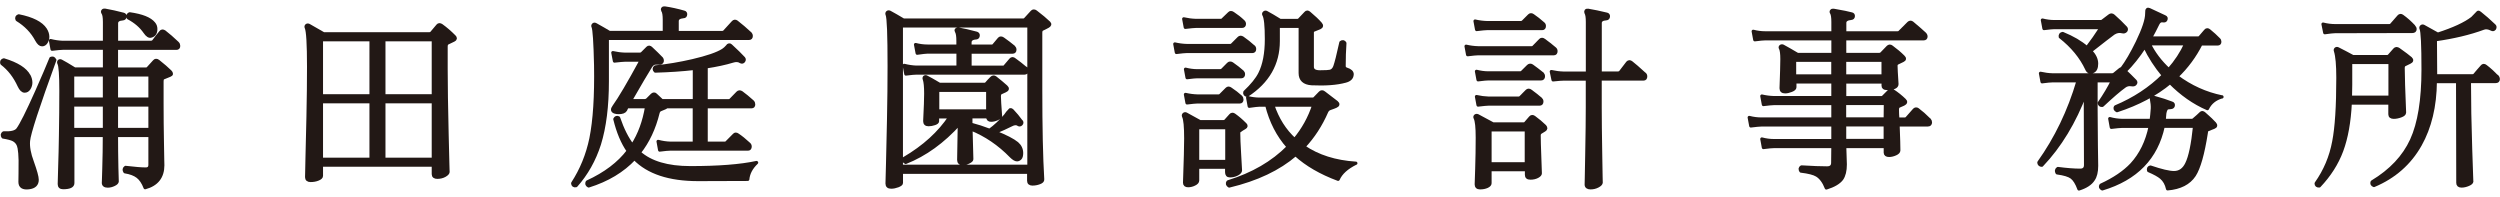 <?xml version="1.0" encoding="UTF-8"?><svg id="_イヤー_1" xmlns="http://www.w3.org/2000/svg" viewBox="0 0 432 34"><defs><style>.cls-1{fill:#221815;}.cls-2{fill:none;stroke:#221815;stroke-linecap:round;stroke-linejoin:round;stroke-width:.56px;}</style></defs><path class="cls-1" d="M5.01,13.09c.2,.39,.31,.78,.31,1.19,0,.34-.1,.67-.29,.99-.2,.32-.45,.47-.77,.47-.34,0-.66-.3-.95-.92-.73-1.6-1.72-2.89-2.99-3.86-.09-.34,.03-.54,.34-.61,2.31,.7,3.75,1.62,4.34,2.75m4.46-2.72c-2.94,8.08-4.46,12.73-4.55,13.98-.09,1.02,.13,2.24,.67,3.67,.55,1.54,.83,2.55,.83,3.05,0,.79-.47,1.24-1.41,1.36-1.03,.13-1.55-.19-1.55-.99l.02-1.49c0-.9,.01-1.66,.01-2.27-.02-.9-.08-1.59-.17-2.07-.11-.68-.44-1.16-.99-1.46-.34-.18-.94-.34-1.8-.48-.2-.28-.17-.52,.1-.71,1.27,.07,2.08-.13,2.44-.6,.59-.79,1.69-2.98,3.29-6.57,1.13-2.55,1.94-4.45,2.44-5.69,.32-.13,.53-.04,.64,.27m-1.63-5.29c.27,.43,.41,.86,.41,1.29,0,.32-.09,.62-.27,.92-.18,.29-.42,.44-.71,.44-.32,0-.62-.27-.92-.81-.77-1.45-1.9-2.62-3.39-3.53-.14-.32-.05-.53,.27-.65,2.38,.48,3.91,1.26,4.61,2.34m22.83,2.38c.14,.13,.2,.29,.2,.47,0,.27-.12,.41-.37,.41h-10.38v3.6h5.09c.15,0,.28-.04,.37-.14,.27-.31,.64-.71,1.08-1.19,.18-.22,.41-.24,.68-.03,.86,.68,1.55,1.28,2.07,1.79,.29,.3,.28,.51-.05,.63-.33,.12-.73,.29-1.2,.49-.11,.09-.17,.3-.17,.64v3.76c0,2.17,.02,4.52,.07,7.06,.04,2.55,.07,3.74,.07,3.58,0,2.05-1.02,3.35-3.05,3.9-.34-.89-.77-1.52-1.29-1.92-.52-.4-1.25-.68-2.2-.83-.2-.31-.17-.56,.11-.75,1.59,.19,2.75,.28,3.48,.28,.5,0,.74-.24,.74-.74v-5.07h-5.8c0,1.87,.02,3.73,.06,5.56,.05,1.74,.07,2.53,.07,2.38,0,.18-.18,.37-.54,.54-.37,.18-.73,.27-1.09,.27-.5,0-.75-.19-.75-.57,0,.22,.03-.58,.08-2.41,.06-1.92,.09-3.85,.09-5.77h-5.46v8.24c0,.52-.56,.78-1.68,.78-.44,0-.65-.21-.65-.61l.07-2.58c.07-1.99,.11-3.91,.14-5.77,.05-2.71,.07-5.32,.07-7.8,0-2.72-.11-4.29-.34-4.71-.07-.16-.06-.28,.03-.38,.09-.09,.22-.09,.38,0,.48,.25,1.25,.7,2.31,1.36h5.15v-3.6h-7.22c-.31,0-.93,.06-1.84,.17l-.27-1.49c.7,.18,1.39,.28,2.08,.31h7.25V3.8c0-.81-.09-1.33-.26-1.56-.1-.16-.1-.28-.01-.38,.07-.09,.18-.12,.34-.1,1.02,.18,2.09,.42,3.2,.71,.2,.05,.29,.18,.27,.41-.02,.22-.15,.35-.38,.37-.73,.05-1.09,.31-1.09,.78v3.29h5.9c.23,0,.4-.07,.51-.2,.49-.66,.9-1.17,1.22-1.56,.16-.23,.38-.25,.65-.07,.65,.5,1.41,1.15,2.27,1.97m-12.62,5.49h-5.5v4.17h5.5v-4.17Zm0,5.19h-5.5v4.24h5.5v-4.24Zm7.87-5.19h-5.8v4.17h5.8v-4.17Zm0,5.19h-5.8v4.24h5.8v-4.24Zm.66-14.08c.23,.27,.34,.59,.34,.95,0,.68-.27,1.08-.81,1.22-.32,.11-.67-.11-1.06-.68-.68-.99-1.64-1.82-2.89-2.48-.14-.32-.06-.54,.24-.68,2.13,.3,3.52,.85,4.18,1.67"/><path class="cls-2" d="M5.01,13.09c.2,.39,.31,.78,.31,1.19,0,.34-.1,.67-.29,.99-.2,.32-.45,.47-.77,.47-.34,0-.66-.3-.95-.92-.73-1.6-1.72-2.89-2.99-3.86-.09-.34,.03-.54,.34-.61,2.31,.7,3.75,1.62,4.34,2.75Zm4.46-2.72c-2.94,8.08-4.46,12.73-4.55,13.98-.09,1.02,.13,2.24,.67,3.67,.55,1.54,.83,2.55,.83,3.05,0,.79-.47,1.24-1.41,1.36-1.03,.13-1.55-.19-1.55-.99l.02-1.49c0-.9,.01-1.66,.01-2.27-.02-.9-.08-1.59-.17-2.07-.11-.68-.44-1.16-.99-1.46-.34-.18-.94-.34-1.8-.48-.2-.28-.17-.52,.1-.71,1.27,.07,2.08-.13,2.44-.6,.59-.79,1.69-2.98,3.29-6.57,1.13-2.55,1.94-4.45,2.44-5.69,.32-.13,.53-.04,.64,.27Zm-1.63-5.29c.27,.43,.41,.86,.41,1.29,0,.32-.09,.62-.27,.92-.18,.29-.42,.44-.71,.44-.32,0-.62-.27-.92-.81-.77-1.45-1.9-2.62-3.39-3.53-.14-.32-.05-.53,.27-.65,2.38,.48,3.91,1.26,4.61,2.34Zm22.83,2.38c.14,.13,.2,.29,.2,.47,0,.27-.12,.41-.37,.41h-10.38v3.6h5.09c.15,0,.28-.04,.37-.14,.27-.31,.64-.71,1.08-1.19,.18-.22,.41-.24,.68-.03,.86,.68,1.55,1.28,2.07,1.79,.29,.3,.28,.51-.05,.63-.33,.12-.73,.29-1.2,.49-.11,.09-.17,.3-.17,.64v3.76c0,2.17,.02,4.52,.07,7.06,.04,2.55,.07,3.74,.07,3.58,0,2.05-1.02,3.35-3.05,3.9-.34-.89-.77-1.52-1.29-1.92-.52-.4-1.25-.68-2.2-.83-.2-.31-.17-.56,.11-.75,1.59,.19,2.75,.28,3.48,.28,.5,0,.74-.24,.74-.74v-5.07h-5.8c0,1.87,.02,3.73,.06,5.56,.05,1.74,.07,2.53,.07,2.38,0,.18-.18,.37-.54,.54-.37,.18-.73,.27-1.09,.27-.5,0-.75-.19-.75-.57,0,.22,.03-.58,.08-2.41,.06-1.92,.09-3.85,.09-5.77h-5.46v8.24c0,.52-.56,.78-1.68,.78-.44,0-.65-.21-.65-.61l.07-2.58c.07-1.99,.11-3.91,.14-5.77,.05-2.71,.07-5.32,.07-7.8,0-2.72-.11-4.29-.34-4.71-.07-.16-.06-.28,.03-.38,.09-.09,.22-.09,.38,0,.48,.25,1.25,.7,2.31,1.36h5.15v-3.6h-7.22c-.31,0-.93,.06-1.84,.17l-.27-1.49c.7,.18,1.39,.28,2.08,.31h7.25V3.8c0-.81-.09-1.33-.26-1.56-.1-.16-.1-.28-.01-.38,.07-.09,.18-.12,.34-.1,1.02,.18,2.09,.42,3.2,.71,.2,.05,.29,.18,.27,.41-.02,.22-.15,.35-.38,.37-.73,.05-1.09,.31-1.09,.78v3.29h5.9c.23,0,.4-.07,.51-.2,.49-.66,.9-1.17,1.22-1.56,.16-.23,.38-.25,.65-.07,.65,.5,1.41,1.15,2.27,1.97Zm-12.62,5.49h-5.5v4.17h5.5v-4.17Zm0,5.19h-5.5v4.24h5.5v-4.24Zm7.87-5.19h-5.8v4.17h5.8v-4.17Zm0,5.19h-5.8v4.24h5.8v-4.24Zm.66-14.08c.23,.27,.34,.59,.34,.95,0,.68-.27,1.08-.81,1.22-.32,.11-.67-.11-1.06-.68-.68-.99-1.64-1.82-2.89-2.48-.14-.32-.06-.54,.24-.68,2.13,.3,3.52,.85,4.18,1.67Z"/><path class="cls-1" d="M78.51,6.32c.25,.25,.22,.45-.1,.61-.18,.09-.53,.26-1.06,.51-.18,.09-.27,.3-.27,.61v3.73c0,2.94,.06,6.75,.17,11.43,.11,4.68,.17,6.84,.17,6.48,0,.2-.19,.41-.56,.62-.37,.21-.81,.32-1.3,.32-.45,0-.68-.18-.68-.54v-1.56h-19.34v1.87c0,.2-.19,.38-.57,.54-.38,.16-.82,.24-1.31,.24-.44,0-.67-.19-.67-.58,0,.07,.03-.99,.07-3.19,.07-2.53,.12-4.94,.17-7.23,.07-3.26,.1-6.14,.1-8.65,0-3.94-.14-6.19-.4-6.75-.07-.16-.05-.28,.05-.37,.1-.09,.23-.1,.39-.03,.63,.36,1.49,.85,2.55,1.46h18.28c.16,0,.28-.05,.37-.14,.27-.32,.64-.75,1.09-1.29,.15-.18,.37-.18,.64,0,.72,.52,1.46,1.15,2.2,1.9m-14.39,.54h-8.58v9.7h8.58V6.86Zm0,10.72h-8.58v9.94h8.58v-9.94Zm10.76-10.72h-8.55v9.7h8.55V6.86Zm0,10.72h-8.55v9.94h8.55v-9.94Z"/><path class="cls-2" d="M78.51,6.32c.25,.25,.22,.45-.1,.61-.18,.09-.53,.26-1.06,.51-.18,.09-.27,.3-.27,.61v3.73c0,2.94,.06,6.75,.17,11.43,.11,4.68,.17,6.84,.17,6.48,0,.2-.19,.41-.56,.62-.37,.21-.81,.32-1.3,.32-.45,0-.68-.18-.68-.54v-1.56h-19.34v1.87c0,.2-.19,.38-.57,.54-.38,.16-.82,.24-1.31,.24-.44,0-.67-.19-.67-.58,0,.07,.03-.99,.07-3.19,.07-2.53,.12-4.94,.17-7.23,.07-3.26,.1-6.14,.1-8.65,0-3.94-.14-6.19-.4-6.75-.07-.16-.05-.28,.05-.37,.1-.09,.23-.1,.39-.03,.63,.36,1.49,.85,2.55,1.46h18.28c.16,0,.28-.05,.37-.14,.27-.32,.64-.75,1.09-1.29,.15-.18,.37-.18,.64,0,.72,.52,1.46,1.15,2.2,1.9Zm-14.39,.54h-8.58v9.7h8.58V6.86Zm0,10.72h-8.58v9.94h8.58v-9.94Zm10.76-10.72h-8.55v9.7h8.55V6.86Zm0,10.72h-8.55v9.94h8.55v-9.94Z"/><path class="cls-1" d="M129.61,5.75c.13,.14,.2,.29,.2,.47,0,.28-.13,.41-.38,.41h-24.49v7.4c0,4.3-.45,7.93-1.37,10.89-.88,2.74-2.22,5.12-4.03,7.16-.36,.07-.55-.07-.58-.41,1.52-2.33,2.57-4.91,3.16-7.74,.63-3.12,.9-7.34,.81-12.65-.09-4.01-.24-6.22-.44-6.65-.07-.14-.05-.26,.05-.36,.1-.1,.23-.11,.39-.02,.9,.5,1.69,.95,2.37,1.36h9.5V3.42c0-.82-.09-1.36-.27-1.6-.07-.14-.07-.25,0-.34,.07-.09,.19-.12,.35-.1,1.1,.16,2.2,.41,3.32,.73,.2,.04,.29,.18,.27,.41-.02,.23-.14,.35-.37,.35-.73,.07-1.09,.33-1.09,.78v1.97h7.8c.16,0,.28-.05,.37-.14,.43-.47,.93-1.02,1.49-1.63,.18-.2,.38-.23,.61-.07,.79,.61,1.56,1.27,2.31,1.97m1.13,22.35c-.92,.87-1.43,1.83-1.53,2.89l-8.58,.03c-4.98,0-8.64-1.21-11-3.64-2.02,2.15-4.65,3.73-7.91,4.75-.31-.16-.39-.39-.24-.68,3.1-1.42,5.46-3.21,7.09-5.36-1-1.42-1.77-3.26-2.32-5.51,.16-.29,.37-.36,.64-.21,.68,1.99,1.48,3.58,2.39,4.75,1.23-1.9,2.04-4.13,2.46-6.68h-3.38c-.11,.22-.2,.42-.27,.57-.18,.3-.58,.44-1.19,.44-.25,0-.48-.03-.68-.1-.43-.16-.48-.46-.14-.92,1-1.38,2.58-4.06,4.74-8.04h-2.83c-.29,0-.9,.06-1.81,.16l-.28-1.45c.7,.16,1.39,.25,2.07,.27h2.62c.13,0,.26-.05,.37-.14,.34-.36,.66-.68,.95-.95,.18-.18,.38-.16,.61,.07,.68,.63,1.28,1.22,1.8,1.76,.11,.16,.14,.33,.1,.51-.07,.18-.2,.27-.41,.27h-.71c-.32,0-.6,.18-.85,.54-.7,1.11-1.87,3.1-3.52,5.97h2.45c.18,0,.34-.05,.48-.17l.82-.82c.23-.2,.43-.21,.61-.03,.07,.07,.43,.41,1.09,1.02h5.61v-5.58c-2.08,.24-4.33,.39-6.75,.46-.25-.24-.25-.48,0-.71,2.07-.2,4.21-.56,6.42-1.07,2.53-.59,4.29-1.19,5.28-1.82,.27-.18,.51-.39,.72-.64,.13-.18,.23-.27,.3-.27,.11-.02,.21,.01,.3,.1,.97,.89,1.72,1.62,2.24,2.19,.13,.15,.13,.32,0,.5-.14,.18-.3,.21-.51,.1-.36-.25-.83-.28-1.39-.1-1.24,.38-2.77,.71-4.58,.99v5.86h3.87c.16,0,.28-.04,.37-.13,.21-.21,.61-.62,1.22-1.25,.18-.18,.4-.19,.65-.03,.54,.39,1.18,.91,1.9,1.56,.14,.14,.2,.29,.2,.47,0,.27-.11,.41-.34,.41h-7.87v6.31h3.26c.13,0,.25-.06,.34-.17l1.25-1.26c.15-.18,.36-.18,.61,0,.56,.37,1.21,.89,1.93,1.56,.14,.12,.21,.26,.21,.44,0,.29-.12,.44-.37,.44h-13.46c-.29,0-.89,.05-1.8,.17l-.27-1.49c.7,.18,1.4,.29,2.08,.31h4.18v-6.31h-4.79c-.04,.09-.39,.26-1.05,.51-.23,.09-.37,.28-.44,.57-.66,2.67-1.73,4.96-3.23,6.85,1.95,1.74,4.88,2.61,8.82,2.61,4.84,0,8.65-.29,11.43-.89"/><path class="cls-2" d="M129.61,5.75c.13,.14,.2,.29,.2,.47,0,.28-.13,.41-.38,.41h-24.49v7.4c0,4.3-.45,7.93-1.37,10.89-.88,2.74-2.22,5.12-4.03,7.16-.36,.07-.55-.07-.58-.41,1.52-2.33,2.57-4.91,3.16-7.74,.63-3.12,.9-7.34,.81-12.65-.09-4.01-.24-6.22-.44-6.65-.07-.14-.05-.26,.05-.36,.1-.1,.23-.11,.39-.02,.9,.5,1.69,.95,2.37,1.36h9.5V3.42c0-.82-.09-1.36-.27-1.6-.07-.14-.07-.25,0-.34,.07-.09,.19-.12,.35-.1,1.1,.16,2.2,.41,3.32,.73,.2,.04,.29,.18,.27,.41-.02,.23-.14,.35-.37,.35-.73,.07-1.09,.33-1.09,.78v1.97h7.8c.16,0,.28-.05,.37-.14,.43-.47,.93-1.02,1.49-1.63,.18-.2,.38-.23,.61-.07,.79,.61,1.56,1.27,2.31,1.97Zm1.13,22.35c-.92,.87-1.43,1.83-1.53,2.89l-8.58,.03c-4.98,0-8.64-1.21-11-3.64-2.02,2.15-4.65,3.73-7.91,4.75-.31-.16-.39-.39-.24-.68,3.1-1.42,5.46-3.21,7.09-5.36-1-1.42-1.77-3.26-2.32-5.51,.16-.29,.37-.36,.64-.21,.68,1.99,1.48,3.58,2.39,4.75,1.23-1.9,2.04-4.13,2.46-6.68h-3.38c-.11,.22-.2,.42-.27,.57-.18,.3-.58,.44-1.19,.44-.25,0-.48-.03-.68-.1-.43-.16-.48-.46-.14-.92,1-1.38,2.58-4.06,4.74-8.04h-2.83c-.29,0-.9,.06-1.81,.16l-.28-1.45c.7,.16,1.39,.25,2.07,.27h2.62c.13,0,.26-.05,.37-.14,.34-.36,.66-.68,.95-.95,.18-.18,.38-.16,.61,.07,.68,.63,1.28,1.22,1.8,1.76,.11,.16,.14,.33,.1,.51-.07,.18-.2,.27-.41,.27h-.71c-.32,0-.6,.18-.85,.54-.7,1.11-1.87,3.1-3.52,5.97h2.45c.18,0,.34-.05,.48-.17l.82-.82c.23-.2,.43-.21,.61-.03,.07,.07,.43,.41,1.09,1.02h5.61v-5.58c-2.08,.24-4.33,.39-6.75,.46-.25-.24-.25-.48,0-.71,2.07-.2,4.21-.56,6.42-1.07,2.53-.59,4.29-1.19,5.28-1.82,.27-.18,.51-.39,.72-.64,.13-.18,.23-.27,.3-.27,.11-.02,.21,.01,.3,.1,.97,.89,1.72,1.62,2.24,2.19,.13,.15,.13,.32,0,.5-.14,.18-.3,.21-.51,.1-.36-.25-.83-.28-1.39-.1-1.24,.38-2.77,.71-4.58,.99v5.86h3.87c.16,0,.28-.04,.37-.13,.21-.21,.61-.62,1.22-1.25,.18-.18,.4-.19,.65-.03,.54,.39,1.18,.91,1.9,1.56,.14,.14,.2,.29,.2,.47,0,.27-.11,.41-.34,.41h-7.87v6.31h3.26c.13,0,.25-.06,.34-.17l1.25-1.26c.15-.18,.36-.18,.61,0,.56,.37,1.21,.89,1.93,1.56,.14,.12,.21,.26,.21,.44,0,.29-.12,.44-.37,.44h-13.46c-.29,0-.89,.05-1.8,.17l-.27-1.49c.7,.18,1.4,.29,2.08,.31h4.18v-6.31h-4.79c-.04,.09-.39,.26-1.05,.51-.23,.09-.37,.28-.44,.57-.66,2.67-1.73,4.96-3.23,6.85,1.95,1.74,4.88,2.61,8.82,2.61,4.84,0,8.65-.29,11.43-.89Z"/><path class="cls-1" d="M181.25,3.93c.23,.23,.17,.44-.18,.63-.35,.19-.67,.36-.97,.49-.18,.09-.27,.29-.27,.61V15.4c0,6.6,.11,11.8,.34,15.61,.02,.23-.16,.41-.56,.56-.4,.15-.8,.22-1.21,.22s-.64-.18-.64-.54v-1.49h-22v1.87c0,.16-.21,.31-.61,.47-.4,.15-.79,.23-1.15,.23-.48,0-.71-.2-.71-.61l.09-3.43c.07-2.69,.12-5.21,.17-7.56,.07-3.41,.1-6.51,.1-9.3,0-5.45-.11-8.42-.35-8.92-.06-.16-.04-.28,.06-.37,.1-.09,.23-.1,.39-.03,.63,.34,1.42,.79,2.37,1.36h20.71c.14,0,.25-.05,.34-.14,.31-.34,.71-.77,1.18-1.29,.18-.18,.4-.18,.64,0,.95,.72,1.71,1.36,2.27,1.9m-3.45,.55h-22.05V28.73h22.05V4.48Zm-1.3,16.5c.11,.16,.1,.31-.05,.47-.15,.16-.33,.17-.53,.03-.29-.2-.71-.16-1.26,.14-.75,.38-1.65,.79-2.7,1.22,1.84,.73,3.1,1.38,3.78,1.94,.52,.45,.79,1.01,.79,1.67,0,.45-.09,.76-.26,.92-.17,.16-.35,.24-.53,.24-.27,0-.61-.21-1.02-.61-2.07-2.13-4.39-3.69-6.94-4.72,.02,.84,.06,2.58,.14,5.23,0,.16-.17,.32-.52,.49-.35,.17-.68,.26-1.02,.26-.47,0-.71-.2-.71-.61,.07-3.11,.1-5.07,.1-5.86v-.41c-2.81,3.11-5.89,5.34-9.26,6.68-.32-.14-.42-.35-.31-.65,3.47-2.03,6.12-4.45,7.96-7.22h-2.16v.76c0,.15-.17,.29-.52,.41-.35,.12-.7,.18-1.03,.18-.43,0-.65-.2-.65-.61,.12-2.32,.17-3.9,.17-4.73,0-1.21-.08-2.05-.24-2.5-.07-.16-.05-.28,.03-.37,.12-.09,.24-.09,.38,0,.45,.23,1.19,.64,2.21,1.25h7.74c.15,0,.28-.04,.37-.14,.22-.27,.52-.59,.88-.95,.2-.2,.42-.23,.64-.07,.75,.59,1.37,1.11,1.87,1.56,.32,.29,.27,.53-.14,.71-.14,.07-.39,.18-.75,.34-.18,.09-.28,.29-.28,.61,0,.45,.07,1.61,.21,3.46,0,.11-.19,.25-.57,.42-.38,.17-.74,.25-1.07,.25-.38,0-.57-.2-.57-.59h-2.92v1.29c1.06,.28,2.15,.63,3.25,1.05,.97-.7,1.87-1.55,2.72-2.54,.2-.32,.48-.66,.84-1.02,.12-.02,.23,.02,.34,.14,.54,.56,1.06,1.19,1.56,1.88m.69-9.24c.16,.11,.24,.26,.24,.44,0,.29-.12,.44-.38,.44h-18.69c-.29,0-.9,.05-1.83,.17l-.28-1.49c.71,.18,1.4,.28,2.08,.31h7.22v-2.62h-5.25c-.29,0-.9,.07-1.81,.2l-.28-1.49c.69,.18,1.38,.27,2.08,.27h5.25v-.89c0-.82-.08-1.36-.24-1.61-.09-.14-.1-.25-.04-.34,.09-.09,.21-.12,.37-.1,.81,.14,1.86,.38,3.13,.72,.2,.07,.29,.2,.27,.41-.02,.23-.13,.35-.34,.38-.72,.04-1.08,.31-1.08,.79v.65h3.74c.16,0,.28-.04,.37-.14l.95-1.13c.16-.18,.38-.18,.65,0,.68,.48,1.29,.94,1.84,1.4,.14,.14,.21,.3,.21,.48,0,.27-.13,.41-.38,.41h-7.37v2.62h5.71c.16,0,.28-.06,.35-.17,.27-.31,.6-.7,.98-1.15,.19-.21,.4-.21,.65,0,.63,.45,1.26,.94,1.87,1.46m-6.51,3.87h-8.65v3.56h8.65v-3.56Z"/><path class="cls-2" d="M181.25,3.93c.23,.23,.17,.44-.18,.63-.35,.19-.67,.36-.97,.49-.18,.09-.27,.29-.27,.61V15.4c0,6.6,.11,11.8,.34,15.61,.02,.23-.16,.41-.56,.56-.4,.15-.8,.22-1.21,.22s-.64-.18-.64-.54v-1.49h-22v1.87c0,.16-.21,.31-.61,.47-.4,.15-.79,.23-1.15,.23-.48,0-.71-.2-.71-.61l.09-3.43c.07-2.69,.12-5.21,.17-7.56,.07-3.41,.1-6.51,.1-9.3,0-5.45-.11-8.42-.35-8.92-.06-.16-.04-.28,.06-.37,.1-.09,.23-.1,.39-.03,.63,.34,1.42,.79,2.37,1.36h20.71c.14,0,.25-.05,.34-.14,.31-.34,.71-.77,1.18-1.29,.18-.18,.4-.18,.64,0,.95,.72,1.71,1.36,2.27,1.9Zm-3.45,.55h-22.05V28.73h22.05V4.48Zm-1.3,16.5c.11,.16,.1,.31-.05,.47-.15,.16-.33,.17-.53,.03-.29-.2-.71-.16-1.26,.14-.75,.38-1.65,.79-2.7,1.22,1.84,.73,3.1,1.38,3.78,1.94,.52,.45,.79,1.01,.79,1.67,0,.45-.09,.76-.26,.92-.17,.16-.35,.24-.53,.24-.27,0-.61-.21-1.02-.61-2.07-2.13-4.39-3.69-6.94-4.72,.02,.84,.06,2.58,.14,5.23,0,.16-.17,.32-.52,.49-.35,.17-.68,.26-1.02,.26-.47,0-.71-.2-.71-.61,.07-3.11,.1-5.07,.1-5.86v-.41c-2.81,3.11-5.89,5.34-9.26,6.68-.32-.14-.42-.35-.31-.65,3.47-2.03,6.12-4.45,7.96-7.22h-2.16v.76c0,.15-.17,.29-.52,.41-.35,.12-.7,.18-1.03,.18-.43,0-.65-.2-.65-.61,.12-2.32,.17-3.9,.17-4.73,0-1.21-.08-2.05-.24-2.5-.07-.16-.05-.28,.03-.37,.12-.09,.24-.09,.38,0,.45,.23,1.19,.64,2.21,1.25h7.74c.15,0,.28-.04,.37-.14,.22-.27,.52-.59,.88-.95,.2-.2,.42-.23,.64-.07,.75,.59,1.37,1.11,1.87,1.56,.32,.29,.27,.53-.14,.71-.14,.07-.39,.18-.75,.34-.18,.09-.28,.29-.28,.61,0,.45,.07,1.61,.21,3.46,0,.11-.19,.25-.57,.42-.38,.17-.74,.25-1.07,.25-.38,0-.57-.2-.57-.59h-2.92v1.29c1.06,.28,2.15,.63,3.25,1.05,.97-.7,1.87-1.55,2.72-2.54,.2-.32,.48-.66,.84-1.02,.12-.02,.23,.02,.34,.14,.54,.56,1.06,1.19,1.56,1.88Zm.69-9.24c.16,.11,.24,.26,.24,.44,0,.29-.12,.44-.38,.44h-18.69c-.29,0-.9,.05-1.83,.17l-.28-1.49c.71,.18,1.4,.28,2.08,.31h7.22v-2.62h-5.25c-.29,0-.9,.07-1.81,.2l-.28-1.49c.69,.18,1.38,.27,2.08,.27h5.25v-.89c0-.82-.08-1.36-.24-1.61-.09-.14-.1-.25-.04-.34,.09-.09,.21-.12,.37-.1,.81,.14,1.86,.38,3.13,.72,.2,.07,.29,.2,.27,.41-.02,.23-.13,.35-.34,.38-.72,.04-1.08,.31-1.08,.79v.65h3.74c.16,0,.28-.04,.37-.14l.95-1.13c.16-.18,.38-.18,.65,0,.68,.48,1.29,.94,1.84,1.4,.14,.14,.21,.3,.21,.48,0,.27-.13,.41-.38,.41h-7.37v2.62h5.71c.16,0,.28-.06,.35-.17,.27-.31,.6-.7,.98-1.15,.19-.21,.4-.21,.65,0,.63,.45,1.26,.94,1.87,1.46Zm-6.51,3.87h-8.65v3.56h8.65v-3.56Z"/><path class="cls-1" d="M216.59,8.04c.14,.11,.2,.26,.2,.44,0,.27-.12,.41-.37,.41h-11.34c-.29,0-.9,.06-1.8,.17l-.27-1.46c.68,.16,1.37,.25,2.07,.27h7.5c.13,0,.24-.04,.34-.13,.59-.59,.97-.97,1.15-1.15,.17-.18,.39-.19,.64-.03,.66,.46,1.28,.95,1.87,1.49m-1.47,13.4c.27,.25,.26,.45-.03,.61-.3,.16-.62,.37-.98,.64-.05,.07-.07,.16-.07,.27,0,.77,.05,1.99,.15,3.66,.1,1.68,.16,2.62,.16,2.82,0,.23-.19,.44-.57,.64-.38,.2-.8,.3-1.26,.3-.37,0-.55-.21-.55-.64v-.85h-5.02v2.3c0,.23-.18,.44-.53,.61-.34,.18-.72,.28-1.12,.28s-.6-.17-.6-.51c.14-3.84,.2-6.39,.2-7.65,0-2.04-.12-3.31-.37-3.81-.07-.16-.04-.28,.07-.37,.11-.09,.24-.11,.37-.03,1.06,.57,1.86,1.01,2.4,1.32h3.99c.18,0,.32-.04,.41-.13,.29-.32,.59-.65,.88-.98,.18-.21,.4-.22,.64-.04,.63,.45,1.24,.97,1.82,1.56m-.33-17.77c.16,.13,.24,.29,.24,.47,0,.27-.14,.41-.41,.41h-7.97c-.29,0-.9,.06-1.83,.17l-.27-1.46c.7,.16,1.39,.25,2.07,.27h4.37c.13,0,.25-.06,.34-.17,.31-.29,.68-.64,1.09-1.05,.16-.18,.37-.18,.64,0,.66,.43,1.23,.88,1.73,1.36m-.13,8.7c.14,.13,.21,.28,.21,.44,0,.29-.12,.44-.37,.44h-7.58c-.29,0-.89,.05-1.79,.17l-.27-1.46c.68,.18,1.37,.27,2.06,.27h3.92c.14,0,.26-.05,.38-.13l1.04-1.05c.18-.18,.4-.19,.64-.04,.68,.47,1.26,.93,1.76,1.37m-.26,4.36c.14,.13,.2,.3,.2,.47,0,.27-.12,.41-.37,.41h-7.32c-.29,0-.89,.06-1.79,.17l-.27-1.46c.68,.16,1.37,.25,2.06,.27h3.66c.16,0,.28-.05,.38-.17l1.05-1.05c.18-.18,.39-.18,.64,0,.66,.43,1.24,.89,1.76,1.36m-2.4,5.33h-5.05v5.84h5.05v-5.84Zm22.28,6.14c-1.56,.77-2.58,1.7-3.05,2.78-2.99-1.11-5.44-2.53-7.36-4.27-2.88,2.48-6.69,4.29-11.46,5.43-.32-.19-.39-.43-.21-.71,4.25-1.31,7.72-3.32,10.41-6.04-1.78-1.99-3.01-4.4-3.72-7.23h-1.22c-.29,0-.9,.07-1.8,.2l-.27-1.49c.7,.18,1.39,.27,2.07,.27h9.12c.16,0,.29-.04,.38-.13l.95-.98c.2-.21,.43-.21,.68,0,.54,.41,1.27,.96,2.17,1.66,.32,.27,.27,.5-.13,.68-.2,.09-.53,.22-.98,.37-.28,.09-.48,.27-.61,.55-1.01,2.32-2.33,4.35-3.95,6.07,2.44,1.67,5.43,2.62,8.99,2.85m-.64-15.36c0,.58-.38,.98-1.16,1.18-1.51,.41-3.46,.55-5.84,.44-1.3-.09-1.96-.7-1.96-1.83V4.55h-3.8v2.55c0,3.91-1.79,7.03-5.36,9.36-.34-.05-.48-.23-.41-.54,1.25-1.18,2.12-2.25,2.6-3.22,.75-1.49,1.13-3.47,1.13-5.94,0-2.33-.15-3.73-.44-4.21-.07-.13-.05-.25,.07-.35,.11-.1,.24-.12,.37-.05,.63,.34,1.42,.8,2.37,1.39h2.98c.15,0,.28-.06,.37-.17,.27-.29,.62-.67,1.06-1.12,.18-.21,.38-.21,.61,0,.84,.7,1.49,1.32,1.96,1.86,.25,.29,.2,.52-.14,.68-.25,.09-.61,.24-1.09,.44-.13,.07-.2,.21-.2,.41v5.9c0,.59,.44,.88,1.33,.88,.95,0,1.54-.04,1.79-.1,.36-.11,.62-.38,.78-.81,.22-.61,.58-2,1.05-4.17,.27-.2,.5-.17,.68,.1-.09,1.24-.13,2.57-.13,3.98,0,.27,.15,.45,.44,.54,.63,.2,.95,.49,.95,.88m-6.62,5.32h-7.09c.81,2.42,2.07,4.41,3.78,5.97,1.48-1.76,2.58-3.76,3.31-5.97"/><path class="cls-2" d="M216.59,8.04c.14,.11,.2,.26,.2,.44,0,.27-.12,.41-.37,.41h-11.34c-.29,0-.9,.06-1.8,.17l-.27-1.46c.68,.16,1.37,.25,2.07,.27h7.5c.13,0,.24-.04,.34-.13,.59-.59,.97-.97,1.15-1.15,.17-.18,.39-.19,.64-.03,.66,.46,1.28,.95,1.87,1.49Zm-1.47,13.4c.27,.25,.26,.45-.03,.61-.3,.16-.62,.37-.98,.64-.05,.07-.07,.16-.07,.27,0,.77,.05,1.99,.15,3.66,.1,1.68,.16,2.62,.16,2.82,0,.23-.19,.44-.57,.64-.38,.2-.8,.3-1.26,.3-.37,0-.55-.21-.55-.64v-.85h-5.02v2.3c0,.23-.18,.44-.53,.61-.34,.18-.72,.28-1.12,.28s-.6-.17-.6-.51c.14-3.84,.2-6.39,.2-7.65,0-2.04-.12-3.31-.37-3.81-.07-.16-.04-.28,.07-.37,.11-.09,.24-.11,.37-.03,1.06,.57,1.86,1.01,2.4,1.32h3.99c.18,0,.32-.04,.41-.13,.29-.32,.59-.65,.88-.98,.18-.21,.4-.22,.64-.04,.63,.45,1.24,.97,1.82,1.56Zm-.33-17.77c.16,.13,.24,.29,.24,.47,0,.27-.14,.41-.41,.41h-7.97c-.29,0-.9,.06-1.83,.17l-.27-1.46c.7,.16,1.39,.25,2.07,.27h4.37c.13,0,.25-.06,.34-.17,.31-.29,.68-.64,1.09-1.05,.16-.18,.37-.18,.64,0,.66,.43,1.23,.88,1.73,1.36Zm-.13,8.7c.14,.13,.21,.28,.21,.44,0,.29-.12,.44-.37,.44h-7.58c-.29,0-.89,.05-1.79,.17l-.27-1.46c.68,.18,1.37,.27,2.06,.27h3.92c.14,0,.26-.05,.38-.13l1.04-1.05c.18-.18,.4-.19,.64-.04,.68,.47,1.26,.93,1.76,1.37Zm-.26,4.36c.14,.13,.2,.3,.2,.47,0,.27-.12,.41-.37,.41h-7.32c-.29,0-.89,.06-1.79,.17l-.27-1.46c.68,.16,1.37,.25,2.06,.27h3.66c.16,0,.28-.05,.38-.17l1.05-1.05c.18-.18,.39-.18,.64,0,.66,.43,1.24,.89,1.76,1.36Zm-2.4,5.33h-5.05v5.84h5.05v-5.84Zm22.28,6.14c-1.56,.77-2.58,1.7-3.05,2.78-2.99-1.11-5.44-2.53-7.36-4.27-2.88,2.48-6.69,4.29-11.46,5.43-.32-.19-.39-.43-.21-.71,4.25-1.31,7.72-3.32,10.41-6.04-1.78-1.99-3.01-4.4-3.72-7.23h-1.22c-.29,0-.9,.07-1.8,.2l-.27-1.49c.7,.18,1.39,.27,2.07,.27h9.12c.16,0,.29-.04,.38-.13l.95-.98c.2-.21,.43-.21,.68,0,.54,.41,1.27,.96,2.17,1.66,.32,.27,.27,.5-.13,.68-.2,.09-.53,.22-.98,.37-.28,.09-.48,.27-.61,.55-1.01,2.32-2.33,4.35-3.95,6.07,2.44,1.67,5.43,2.62,8.99,2.85Zm-.64-15.36c0,.58-.38,.98-1.16,1.18-1.51,.41-3.46,.55-5.84,.44-1.3-.09-1.96-.7-1.96-1.83V4.55h-3.8v2.55c0,3.91-1.79,7.03-5.36,9.36-.34-.05-.48-.23-.41-.54,1.25-1.18,2.12-2.25,2.6-3.22,.75-1.49,1.13-3.47,1.13-5.94,0-2.33-.15-3.73-.44-4.21-.07-.13-.05-.25,.07-.35,.11-.1,.24-.12,.37-.05,.63,.34,1.42,.8,2.37,1.39h2.98c.15,0,.28-.06,.37-.17,.27-.29,.62-.67,1.06-1.12,.18-.21,.38-.21,.61,0,.84,.7,1.49,1.32,1.96,1.86,.25,.29,.2,.52-.14,.68-.25,.09-.61,.24-1.09,.44-.13,.07-.2,.21-.2,.41v5.9c0,.59,.44,.88,1.33,.88,.95,0,1.54-.04,1.79-.1,.36-.11,.62-.38,.78-.81,.22-.61,.58-2,1.05-4.17,.27-.2,.5-.17,.68,.1-.09,1.24-.13,2.57-.13,3.98,0,.27,.15,.45,.44,.54,.63,.2,.95,.49,.95,.88Zm-6.62,5.32h-7.09c.81,2.42,2.07,4.41,3.78,5.97,1.48-1.76,2.58-3.76,3.31-5.97Z"/><path class="cls-1" d="M268.66,8.4c.14,.11,.21,.26,.21,.44,0,.29-.12,.44-.37,.44h-13.09c-.29,0-.9,.06-1.8,.17l-.27-1.46c.68,.16,1.37,.25,2.07,.27h9.26c.13,0,.25-.04,.34-.13,.61-.63,1-1.04,1.17-1.2,.17-.17,.38-.17,.63,.02,.63,.46,1.26,.94,1.86,1.46m-1.72,13.43c.24,.25,.23,.46-.06,.64-.13,.09-.36,.23-.66,.4-.17,.12-.26,.29-.26,.51,0,.77,.03,2,.1,3.72,.07,1.71,.1,2.66,.1,2.86,0,.18-.17,.36-.5,.54-.34,.18-.74,.27-1.21,.27s-.67-.19-.67-.57v-.88h-6.31v2.34c0,.21-.16,.39-.49,.55-.33,.15-.74,.24-1.24,.24-.43,0-.64-.21-.64-.61,0,.12,.03-.77,.09-2.64,.06-1.87,.09-3.68,.09-5.4,0-1.81-.12-2.95-.37-3.43-.07-.13-.05-.25,.05-.34,.11-.09,.24-.1,.4-.03,1.26,.68,2.14,1.15,2.64,1.42h5.28c.13,0,.25-.04,.33-.13,.2-.23,.49-.56,.85-.98,.18-.21,.4-.22,.64-.04,.65,.47,1.27,.99,1.86,1.56m-.31-17.78c.16,.11,.23,.26,.23,.44,0,.29-.12,.44-.36,.44h-9.54c-.29,0-.89,.06-1.8,.17l-.27-1.46c.68,.16,1.37,.25,2.07,.27h5.87c.14,0,.26-.06,.38-.17l1.05-1.05c.18-.18,.4-.18,.64,0,.57,.38,1.14,.84,1.73,1.36m-.13,8.66c.13,.14,.2,.29,.2,.47,0,.29-.13,.44-.38,.44h-9.08c-.29,0-.9,.05-1.83,.17l-.27-1.46c.7,.18,1.39,.27,2.06,.27h5.46c.16,0,.29-.05,.37-.13l1.06-1.05c.2-.18,.41-.19,.64-.04,.56,.4,1.15,.85,1.76,1.34m-.27,4.39c.13,.12,.2,.26,.2,.44,0,.3-.13,.44-.38,.44h-8.81c-.29,0-.9,.06-1.83,.17l-.27-1.46c.7,.16,1.39,.25,2.06,.27h5.23c.13,0,.26-.05,.37-.17l1.05-1.06c.18-.18,.4-.18,.64,0,.54,.39,1.12,.84,1.73,1.36m-2.48,5.34h-6.28v5.87h6.28v-5.87Zm20.42-9.67c.14,.11,.2,.26,.2,.44,0,.29-.12,.44-.37,.44h-7.5v4.92c0,2.03,.03,4.76,.09,8.18,.05,3.42,.09,5.01,.09,4.78,0,.2-.19,.41-.57,.61-.39,.21-.81,.31-1.28,.31s-.73-.19-.73-.57c0,.22,.04-1.47,.1-5.08,.07-3.61,.1-6.35,.1-8.22v-4.92h-4.14c-.29,0-.89,.04-1.79,.14l-.3-1.43c.7,.16,1.4,.25,2.1,.27h4.14V3.81c0-.81-.08-1.34-.24-1.59-.06-.13-.06-.25,0-.34,.07-.09,.18-.12,.34-.1,.95,.16,2.03,.38,3.25,.68,.2,.05,.29,.18,.27,.41-.02,.23-.15,.35-.37,.37-.7,.04-1.05,.29-1.05,.75V12.63h3.02c.23,0,.4-.07,.5-.2,.41-.54,.82-1.07,1.22-1.59,.19-.2,.4-.22,.64-.03,.48,.36,1.23,1.02,2.27,1.97"/><path class="cls-2" d="M268.66,8.4c.14,.11,.21,.26,.21,.44,0,.29-.12,.44-.37,.44h-13.09c-.29,0-.9,.06-1.8,.17l-.27-1.46c.68,.16,1.37,.25,2.07,.27h9.26c.13,0,.25-.04,.34-.13,.61-.63,1-1.04,1.17-1.2,.17-.17,.38-.17,.63,.02,.63,.46,1.26,.94,1.86,1.46Zm-1.72,13.43c.24,.25,.23,.46-.06,.64-.13,.09-.36,.23-.66,.4-.17,.12-.26,.29-.26,.51,0,.77,.03,2,.1,3.72,.07,1.71,.1,2.66,.1,2.86,0,.18-.17,.36-.5,.54-.34,.18-.74,.27-1.21,.27s-.67-.19-.67-.57v-.88h-6.31v2.34c0,.21-.16,.39-.49,.55-.33,.15-.74,.24-1.24,.24-.43,0-.64-.21-.64-.61,0,.12,.03-.77,.09-2.64,.06-1.87,.09-3.68,.09-5.4,0-1.81-.12-2.95-.37-3.43-.07-.13-.05-.25,.05-.34,.11-.09,.24-.1,.4-.03,1.26,.68,2.14,1.15,2.64,1.42h5.28c.13,0,.25-.04,.33-.13,.2-.23,.49-.56,.85-.98,.18-.21,.4-.22,.64-.04,.65,.47,1.27,.99,1.86,1.56Zm-.31-17.78c.16,.11,.23,.26,.23,.44,0,.29-.12,.44-.36,.44h-9.54c-.29,0-.89,.06-1.8,.17l-.27-1.46c.68,.16,1.37,.25,2.07,.27h5.87c.14,0,.26-.06,.38-.17l1.05-1.05c.18-.18,.4-.18,.64,0,.57,.38,1.14,.84,1.73,1.36Zm-.13,8.66c.13,.14,.2,.29,.2,.47,0,.29-.13,.44-.38,.44h-9.08c-.29,0-.9,.05-1.83,.17l-.27-1.46c.7,.18,1.39,.27,2.06,.27h5.46c.16,0,.29-.05,.37-.13l1.06-1.05c.2-.18,.41-.19,.64-.04,.56,.4,1.15,.85,1.76,1.34Zm-.27,4.39c.13,.12,.2,.26,.2,.44,0,.3-.13,.44-.38,.44h-8.81c-.29,0-.9,.06-1.83,.17l-.27-1.46c.7,.16,1.39,.25,2.06,.27h5.23c.13,0,.26-.05,.37-.17l1.05-1.06c.18-.18,.4-.18,.64,0,.54,.39,1.12,.84,1.73,1.36Zm-2.48,5.34h-6.28v5.87h6.28v-5.87Zm20.42-9.67c.14,.11,.2,.26,.2,.44,0,.29-.12,.44-.37,.44h-7.5v4.92c0,2.03,.03,4.76,.09,8.18,.05,3.42,.09,5.01,.09,4.78,0,.2-.19,.41-.57,.61-.39,.21-.81,.31-1.28,.31s-.73-.19-.73-.57c0,.22,.04-1.47,.1-5.08,.07-3.61,.1-6.35,.1-8.22v-4.92h-4.14c-.29,0-.89,.04-1.79,.14l-.3-1.43c.7,.16,1.4,.25,2.1,.27h4.14V3.81c0-.81-.08-1.34-.24-1.59-.06-.13-.06-.25,0-.34,.07-.09,.18-.12,.34-.1,.95,.16,2.03,.38,3.25,.68,.2,.05,.29,.18,.27,.41-.02,.23-.15,.35-.37,.37-.7,.04-1.05,.29-1.05,.75V12.63h3.02c.23,0,.4-.07,.5-.2,.41-.54,.82-1.07,1.22-1.59,.19-.2,.4-.22,.64-.03,.48,.36,1.23,1.02,2.27,1.97Z"/><path class="cls-1" d="M333.38,20.67c.14,.16,.2,.31,.2,.47,0,.29-.15,.44-.44,.44h-5.16c.02,.73,.06,1.68,.1,2.84,.02,.94,.03,1.46,.03,1.57,0,.23-.19,.43-.57,.6-.38,.17-.75,.26-1.11,.26-.43,0-.65-.16-.65-.48v-1.05h-7.02l.1,3.09c0,1.1-.21,1.94-.61,2.51-.48,.63-1.36,1.16-2.66,1.56-.41-1.06-.96-1.8-1.63-2.21-.52-.32-1.44-.55-2.76-.71-.2-.31-.17-.54,.1-.71,1.88,.12,3.35,.17,4.41,.17,.66,0,.99-.3,.99-.91l.03-2.79h-10.21c-.29,0-.89,.05-1.8,.17l-.27-1.47c.7,.19,1.39,.28,2.07,.28h10.21v-2.71h-12.39c-.29,0-.89,.06-1.8,.17l-.27-1.46c.7,.18,1.39,.27,2.07,.27h12.39v-2.68h-10.21c-.29,0-.89,.06-1.8,.17l-.27-1.46c.68,.16,1.37,.25,2.07,.27h10.21v-2.71h-6.58v.92c0,.2-.2,.38-.6,.54-.4,.16-.76,.24-1.08,.24-.46,0-.69-.2-.69-.61,.09-2.47,.14-4.15,.14-5.03,0-.93-.08-1.56-.24-1.87-.09-.13-.08-.25,.03-.34,.11-.09,.24-.1,.38-.04,.65,.35,1.49,.83,2.52,1.44h6.13v-2.71h-11.71c-.29,0-.89,.05-1.8,.17l-.27-1.46c.68,.18,1.37,.27,2.07,.27h11.71v-1.87c0-.81-.08-1.34-.24-1.59-.09-.13-.09-.25,0-.34,.07-.09,.18-.12,.34-.1,1.58,.27,2.63,.49,3.15,.64,.2,.05,.29,.18,.26,.41-.02,.21-.14,.32-.37,.34-.74,.07-1.11,.33-1.11,.78v1.73h9.12c.16,0,.29-.04,.37-.13l1.56-1.56c.2-.18,.41-.19,.61-.03,.86,.72,1.58,1.34,2.14,1.86,.16,.15,.24,.32,.24,.49,0,.26-.14,.39-.41,.39h-13.64v2.71h5.99c.14,0,.26-.04,.38-.14,.52-.55,.88-.93,1.09-1.13,.21-.21,.42-.22,.65-.04,.77,.56,1.44,1.13,2.01,1.7,.29,.28,.27,.49-.07,.65l-.85,.41c-.23,.09-.34,.26-.34,.51,0,.39,.06,1.44,.17,3.16,0,.5-.59,.75-1.77,.75-.41,0-.61-.16-.61-.47v-.64h-6.65v2.71h6.34c.16,0,.28-.06,.37-.17l1.02-1.02c.16-.18,.36-.18,.61,0,.72,.47,1.39,1.01,2,1.6,.29,.27,.24,.5-.17,.71-.23,.09-.49,.2-.78,.34-.19,.09-.28,.29-.28,.61,0,.45,.02,1,.07,1.63h1.19c.15,0,.28-.05,.37-.14,.34-.41,.77-.89,1.29-1.46,.18-.18,.39-.2,.61-.04,.65,.49,1.31,1.07,1.97,1.74m-16.66-10.26h-6.62v2.71h6.62v-2.71Zm8.68,0h-6.65v2.71h6.65v-2.71Zm.37,10.14l.03-2.68h-7.06v2.68h7.02Zm0,1.02h-7.02v2.71h7.02v-2.71Z"/><path class="cls-2" d="M333.38,20.67c.14,.16,.2,.31,.2,.47,0,.29-.15,.44-.44,.44h-5.16c.02,.73,.06,1.68,.1,2.84,.02,.94,.03,1.46,.03,1.57,0,.23-.19,.43-.57,.6-.38,.17-.75,.26-1.11,.26-.43,0-.65-.16-.65-.48v-1.05h-7.02l.1,3.09c0,1.1-.21,1.94-.61,2.51-.48,.63-1.36,1.16-2.66,1.56-.41-1.06-.96-1.8-1.63-2.21-.52-.32-1.44-.55-2.76-.71-.2-.31-.17-.54,.1-.71,1.88,.12,3.35,.17,4.41,.17,.66,0,.99-.3,.99-.91l.03-2.79h-10.21c-.29,0-.89,.05-1.8,.17l-.27-1.47c.7,.19,1.39,.28,2.07,.28h10.21v-2.71h-12.39c-.29,0-.89,.06-1.8,.17l-.27-1.46c.7,.18,1.39,.27,2.07,.27h12.39v-2.68h-10.21c-.29,0-.89,.06-1.8,.17l-.27-1.46c.68,.16,1.37,.25,2.07,.27h10.21v-2.71h-6.58v.92c0,.2-.2,.38-.6,.54-.4,.16-.76,.24-1.08,.24-.46,0-.69-.2-.69-.61,.09-2.47,.14-4.15,.14-5.03,0-.93-.08-1.56-.24-1.87-.09-.13-.08-.25,.03-.34,.11-.09,.24-.1,.38-.04,.65,.35,1.49,.83,2.52,1.44h6.13v-2.71h-11.71c-.29,0-.89,.05-1.8,.17l-.27-1.46c.68,.18,1.37,.27,2.07,.27h11.71v-1.87c0-.81-.08-1.34-.24-1.59-.09-.13-.09-.25,0-.34,.07-.09,.18-.12,.34-.1,1.58,.27,2.63,.49,3.15,.64,.2,.05,.29,.18,.26,.41-.02,.21-.14,.32-.37,.34-.74,.07-1.11,.33-1.11,.78v1.73h9.12c.16,0,.29-.04,.37-.13l1.56-1.56c.2-.18,.41-.19,.61-.03,.86,.72,1.58,1.34,2.14,1.86,.16,.15,.24,.32,.24,.49,0,.26-.14,.39-.41,.39h-13.64v2.71h5.99c.14,0,.26-.04,.38-.14,.52-.55,.88-.93,1.09-1.13,.21-.21,.42-.22,.65-.04,.77,.56,1.44,1.13,2.01,1.7,.29,.28,.27,.49-.07,.65l-.85,.41c-.23,.09-.34,.26-.34,.51,0,.39,.06,1.44,.17,3.16,0,.5-.59,.75-1.77,.75-.41,0-.61-.16-.61-.47v-.64h-6.65v2.71h6.34c.16,0,.28-.06,.37-.17l1.02-1.02c.16-.18,.36-.18,.61,0,.72,.47,1.39,1.01,2,1.6,.29,.27,.24,.5-.17,.71-.23,.09-.49,.2-.78,.34-.19,.09-.28,.29-.28,.61,0,.45,.02,1,.07,1.63h1.19c.15,0,.28-.05,.37-.14,.34-.41,.77-.89,1.29-1.46,.18-.18,.39-.2,.61-.04,.65,.49,1.31,1.07,1.97,1.74Zm-16.66-10.26h-6.62v2.71h6.62v-2.71Zm8.68,0h-6.65v2.71h6.65v-2.71Zm.37,10.14l.03-2.68h-7.06v2.68h7.02Zm0,1.02h-7.02v2.71h7.02v-2.71Z"/><path class="cls-1" d="M383.95,16.73c-1.17,.34-2.01,1.01-2.51,2.04-2.33-1.01-4.48-2.52-6.45-4.51-2.47,2.05-5.52,3.67-9.17,4.86-.32-.16-.41-.38-.27-.65,3.23-1.35,5.99-3.17,8.28-5.44-1.29-1.54-2.36-3.19-3.22-4.98-1.11,1.7-2.24,3.11-3.39,4.24,.52,.48,1.09,1.04,1.73,1.7,.16,.16,.16,.33,0,.51-.12,.14-.3,.18-.58,.14-.47-.09-.89,0-1.25,.27-.91,.65-2.18,1.75-3.84,3.3-.34,.02-.51-.12-.51-.44,.93-1.35,1.68-2.62,2.27-3.81h-2.85v5.02c0,2.08,.02,4.19,.05,6.31,.03,2.13,.05,3.25,.05,3.36,0,1.04-.19,1.83-.57,2.37-.44,.7-1.27,1.25-2.48,1.63-.36-.99-.78-1.66-1.26-2.02-.47-.35-1.31-.6-2.51-.76-.18-.31-.14-.56,.13-.75,1.54,.2,2.82,.3,3.84,.3,.63,0,.95-.3,.95-.91l-.04-12.38c-1.88,4.98-4.39,9.12-7.53,12.42-.16,0-.28-.04-.37-.14-.09-.09-.13-.2-.13-.34,2.96-4.14,5.23-8.84,6.78-14.11h-4.44c-.3,0-.89,.05-1.79,.17l-.27-1.46c.7,.16,1.39,.25,2.07,.27h10.28c.16,0,.29-.04,.41-.13,.27-.23,.6-.49,.99-.81,.11-.09,.21-.13,.3-.13,.84-1.11,1.73-2.64,2.68-4.58,1.09-2.26,1.63-3.9,1.63-4.92,0-.43,.03-.67,.1-.71,.07-.07,.18-.07,.34,0,.75,.34,1.64,.76,2.68,1.25,.23,.09,.29,.26,.17,.51-.07,.16-.23,.22-.51,.17-.38-.07-.67,.12-.87,.54-.38,.79-.81,1.61-1.27,2.44h8.22c.16,0,.29-.06,.37-.17,.25-.3,.55-.66,.92-1.07,.18-.23,.4-.24,.64-.03,.59,.48,1.15,.98,1.66,1.51,.12,.11,.17,.25,.17,.41,0,.25-.12,.37-.37,.37h-2.88c-1.08,2.13-2.47,4.01-4.17,5.63,2.4,1.79,5,2.96,7.8,3.53m-16.6-11.42c-.16,.18-.36,.24-.61,.17-.52-.14-1.02-.05-1.52,.27-.56,.41-1.89,1.43-3.96,3.06,.69,.73,1.03,1.45,1.03,2.18s-.21,1.2-.64,1.36c-.5,.2-.85,.07-1.05-.41-.98-2.09-2.5-3.94-4.58-5.57-.05-.34,.09-.53,.41-.58,1.74,.71,3.14,1.53,4.2,2.46,.81-1.05,1.63-2.21,2.45-3.49h-8.08c-.29,0-.89,.06-1.8,.17l-.27-1.46c.7,.18,1.4,.27,2.07,.27h8c.14,0,.26-.04,.37-.14,.32-.23,.7-.52,1.16-.88,.23-.18,.45-.17,.68,.03,.76,.68,1.47,1.35,2.1,2.03,.15,.16,.17,.34,.04,.53m15.33,16.01c.28,.32,.23,.54-.13,.68-.25,.09-.6,.23-1.05,.41-.13,.04-.23,.23-.26,.57-.57,3.63-1.26,6.06-2.07,7.3-.91,1.38-2.45,2.17-4.61,2.35-.18-.83-.55-1.49-1.11-1.96-.43-.36-1.15-.76-2.16-1.19-.09-.34,0-.54,.3-.61,1.88,.64,3.24,.96,4.08,.96,.97,0,1.71-.51,2.2-1.53,.59-1.18,1.04-3.34,1.36-6.48h-5.43c-1.16,5.45-4.66,9.06-10.52,10.82-.32-.16-.4-.37-.23-.64,2.27-1.04,4.04-2.24,5.31-3.59,1.58-1.72,2.66-3.91,3.2-6.58h-4.91c-.29,0-.9,.06-1.81,.17l-.27-1.5c.68,.19,1.37,.29,2.08,.31h5.08c.09-.66,.15-1.35,.2-2.07,.02-.45-.03-1.03-.17-1.73,0-.2,.12-.27,.37-.2,1.3,.36,2.36,.7,3.17,1.02,.21,.06,.28,.21,.24,.44-.05,.18-.17,.28-.37,.3l-.62,.07c-.22,.09-.39,.41-.48,.95-.04,.41-.07,.81-.1,1.22h4.82c.11,0,.23-.06,.34-.17,.51-.44,.92-.79,1.19-1.07,.15-.16,.35-.14,.57,.06,.9,.79,1.5,1.36,1.79,1.7m-4.96-13.76h-6.34c.79,1.63,1.92,3.12,3.39,4.48,1.24-1.4,2.22-2.9,2.94-4.48"/><path class="cls-2" d="M383.95,16.73c-1.17,.34-2.01,1.01-2.51,2.04-2.33-1.01-4.48-2.52-6.45-4.51-2.47,2.05-5.52,3.67-9.17,4.86-.32-.16-.41-.38-.27-.65,3.23-1.35,5.99-3.17,8.28-5.44-1.29-1.54-2.36-3.19-3.22-4.98-1.11,1.7-2.24,3.11-3.39,4.24,.52,.48,1.09,1.04,1.73,1.7,.16,.16,.16,.33,0,.51-.12,.14-.3,.18-.58,.14-.47-.09-.89,0-1.25,.27-.91,.65-2.18,1.75-3.84,3.3-.34,.02-.51-.12-.51-.44,.93-1.35,1.68-2.62,2.27-3.81h-2.85v5.02c0,2.08,.02,4.19,.05,6.31,.03,2.13,.05,3.25,.05,3.36,0,1.04-.19,1.83-.57,2.37-.44,.7-1.27,1.25-2.48,1.63-.36-.99-.78-1.66-1.26-2.02-.47-.35-1.31-.6-2.51-.76-.18-.31-.14-.56,.13-.75,1.54,.2,2.82,.3,3.84,.3,.63,0,.95-.3,.95-.91l-.04-12.38c-1.88,4.98-4.39,9.12-7.53,12.42-.16,0-.28-.04-.37-.14-.09-.09-.13-.2-.13-.34,2.96-4.14,5.23-8.84,6.78-14.11h-4.44c-.3,0-.89,.05-1.79,.17l-.27-1.46c.7,.16,1.39,.25,2.07,.27h10.28c.16,0,.29-.04,.41-.13,.27-.23,.6-.49,.99-.81,.11-.09,.21-.13,.3-.13,.84-1.11,1.73-2.64,2.68-4.58,1.09-2.26,1.63-3.9,1.63-4.92,0-.43,.03-.67,.1-.71,.07-.07,.18-.07,.34,0,.75,.34,1.64,.76,2.68,1.25,.23,.09,.29,.26,.17,.51-.07,.16-.23,.22-.51,.17-.38-.07-.67,.12-.87,.54-.38,.79-.81,1.61-1.27,2.44h8.22c.16,0,.29-.06,.37-.17,.25-.3,.55-.66,.92-1.07,.18-.23,.4-.24,.64-.03,.59,.48,1.15,.98,1.66,1.51,.12,.11,.17,.25,.17,.41,0,.25-.12,.37-.37,.37h-2.88c-1.08,2.13-2.47,4.01-4.17,5.63,2.4,1.79,5,2.96,7.8,3.53Zm-16.6-11.42c-.16,.18-.36,.24-.61,.17-.52-.14-1.02-.05-1.52,.27-.56,.41-1.89,1.43-3.96,3.06,.69,.73,1.03,1.45,1.03,2.18s-.21,1.2-.64,1.36c-.5,.2-.85,.07-1.05-.41-.98-2.09-2.5-3.94-4.58-5.57-.05-.34,.09-.53,.41-.58,1.74,.71,3.14,1.53,4.2,2.46,.81-1.05,1.63-2.21,2.45-3.49h-8.08c-.29,0-.89,.06-1.8,.17l-.27-1.46c.7,.18,1.4,.27,2.07,.27h8c.14,0,.26-.04,.37-.14,.32-.23,.7-.52,1.16-.88,.23-.18,.45-.17,.68,.03,.76,.68,1.47,1.35,2.1,2.03,.15,.16,.17,.34,.04,.53Zm15.33,16.01c.28,.32,.23,.54-.13,.68-.25,.09-.6,.23-1.05,.41-.13,.04-.23,.23-.26,.57-.57,3.63-1.26,6.06-2.07,7.3-.91,1.38-2.45,2.17-4.61,2.35-.18-.83-.55-1.49-1.11-1.96-.43-.36-1.15-.76-2.16-1.19-.09-.34,0-.54,.3-.61,1.88,.64,3.24,.96,4.08,.96,.97,0,1.71-.51,2.2-1.53,.59-1.18,1.04-3.34,1.36-6.48h-5.43c-1.16,5.45-4.66,9.06-10.52,10.82-.32-.16-.4-.37-.23-.64,2.27-1.04,4.04-2.24,5.31-3.59,1.58-1.72,2.66-3.91,3.2-6.58h-4.91c-.29,0-.9,.06-1.81,.17l-.27-1.5c.68,.19,1.37,.29,2.08,.31h5.08c.09-.66,.15-1.35,.2-2.07,.02-.45-.03-1.03-.17-1.73,0-.2,.12-.27,.37-.2,1.3,.36,2.36,.7,3.17,1.02,.21,.06,.28,.21,.24,.44-.05,.18-.17,.28-.37,.3l-.62,.07c-.22,.09-.39,.41-.48,.95-.04,.41-.07,.81-.1,1.22h4.82c.11,0,.23-.06,.34-.17,.51-.44,.92-.79,1.19-1.07,.15-.16,.35-.14,.57,.06,.9,.79,1.5,1.36,1.79,1.7Zm-4.96-13.76h-6.34c.79,1.63,1.92,3.12,3.39,4.48,1.24-1.4,2.22-2.9,2.94-4.48Z"/><path class="cls-1" d="M416.54,10.08c.29,.27,.25,.5-.14,.68l-.9,.44c-.16,.09-.24,.28-.24,.58,0,1.29,.08,3.85,.24,7.67,0,.22-.21,.42-.64,.57-.42,.16-.83,.24-1.22,.24-.44,0-.66-.17-.66-.51v-1.94h-6.86c-.16,3.26-.65,5.99-1.47,8.21-.82,2.22-2.12,4.25-3.88,6.11-.36,.02-.54-.12-.54-.44,1.54-2.17,2.56-4.58,3.05-7.23,.47-2.4,.71-6.07,.71-11.02,0-2.21-.14-3.75-.41-4.61-.07-.16-.05-.28,.05-.37,.1-.09,.22-.1,.36-.03,.77,.38,1.63,.84,2.58,1.35h5.9c.16,0,.27-.03,.34-.1,.07-.07,.4-.44,.99-1.12,.18-.2,.41-.21,.68-.03,1.02,.72,1.7,1.24,2.07,1.56m.54-5.52c.16,.16,.24,.31,.24,.47,0,.27-.16,.4-.47,.4l-13.34,.03c-.29,0-.89,.06-1.79,.19l-.3-1.48c.7,.18,1.4,.27,2.1,.27h9.34c.15,0,.28-.04,.37-.14,.36-.41,.79-.89,1.28-1.46,.18-.2,.39-.21,.61-.04,.66,.47,1.32,1.05,1.97,1.74m-4.07,6.23h-6.82v3.89c0,.73-.01,1.43-.04,2.12h6.85v-6.01Zm18.45,2.37c.16,.16,.24,.33,.24,.51,0,.28-.15,.41-.44,.41h-4.55c0,3.48,.07,7.36,.21,11.64,.14,4.09,.2,5.97,.2,5.63,0,.18-.2,.36-.6,.53-.4,.17-.79,.26-1.17,.26-.42,0-.63-.18-.63-.54l-.04-17.5h-3.86c-.04,4.27-.92,7.91-2.61,10.92-1.81,3.21-4.47,5.55-7.99,7.03-.32-.12-.42-.32-.31-.61,3.23-1.94,5.5-4.36,6.82-7.24,1.32-2.88,1.98-6.94,1.98-12.16,0-4.27-.12-6.64-.34-7.09-.07-.16-.04-.28,.07-.37,.11-.09,.23-.1,.36-.03,1,.55,1.82,1.01,2.45,1.36,2.71-.87,4.71-1.79,5.97-2.76,.27-.29,.6-.62,.98-1.01,.09-.04,.19-.01,.31,.1,.75,.58,1.58,1.32,2.51,2.2,.13,.13,.15,.3,.03,.51-.14,.18-.31,.21-.51,.09-.52-.26-.97-.32-1.36-.18-2.44,.9-5.23,1.56-8.35,2l.04,6.24h6.38c.16,0,.28-.05,.37-.14,.34-.41,.76-.91,1.28-1.48,.16-.21,.37-.22,.61-.03,.64,.48,1.28,1.06,1.93,1.75"/><path class="cls-2" d="M416.54,10.08c.29,.27,.25,.5-.14,.68l-.9,.44c-.16,.09-.24,.28-.24,.58,0,1.29,.08,3.85,.24,7.67,0,.22-.21,.42-.64,.57-.42,.16-.83,.24-1.22,.24-.44,0-.66-.17-.66-.51v-1.94h-6.86c-.16,3.26-.65,5.99-1.47,8.21-.82,2.22-2.12,4.25-3.88,6.11-.36,.02-.54-.12-.54-.44,1.54-2.17,2.56-4.58,3.05-7.23,.47-2.4,.71-6.07,.71-11.02,0-2.21-.14-3.75-.41-4.61-.07-.16-.05-.28,.05-.37,.1-.09,.22-.1,.36-.03,.77,.38,1.63,.84,2.58,1.35h5.9c.16,0,.27-.03,.34-.1,.07-.07,.4-.44,.99-1.12,.18-.2,.41-.21,.68-.03,1.02,.72,1.7,1.24,2.07,1.56Zm.54-5.52c.16,.16,.24,.31,.24,.47,0,.27-.16,.4-.47,.4l-13.34,.03c-.29,0-.89,.06-1.79,.19l-.3-1.48c.7,.18,1.4,.27,2.1,.27h9.34c.15,0,.28-.04,.37-.14,.36-.41,.79-.89,1.28-1.46,.18-.2,.39-.21,.61-.04,.66,.47,1.32,1.05,1.97,1.74Zm-4.07,6.23h-6.82v3.89c0,.73-.01,1.43-.04,2.12h6.85v-6.01Zm18.45,2.37c.16,.16,.24,.33,.24,.51,0,.28-.15,.41-.44,.41h-4.55c0,3.48,.07,7.36,.21,11.64,.14,4.09,.2,5.97,.2,5.63,0,.18-.2,.36-.6,.53-.4,.17-.79,.26-1.17,.26-.42,0-.63-.18-.63-.54l-.04-17.5h-3.86c-.04,4.27-.92,7.91-2.61,10.92-1.81,3.21-4.47,5.55-7.99,7.03-.32-.12-.42-.32-.31-.61,3.23-1.94,5.5-4.36,6.82-7.24,1.32-2.88,1.98-6.94,1.98-12.16,0-4.27-.12-6.64-.34-7.09-.07-.16-.04-.28,.07-.37,.11-.09,.23-.1,.36-.03,1,.55,1.82,1.01,2.45,1.36,2.71-.87,4.71-1.79,5.97-2.76,.27-.29,.6-.62,.98-1.01,.09-.04,.19-.01,.31,.1,.75,.58,1.58,1.32,2.51,2.2,.13,.13,.15,.3,.03,.51-.14,.18-.31,.21-.51,.09-.52-.26-.97-.32-1.36-.18-2.44,.9-5.23,1.56-8.35,2l.04,6.24h6.38c.16,0,.28-.05,.37-.14,.34-.41,.76-.91,1.28-1.48,.16-.21,.37-.22,.61-.03,.64,.48,1.28,1.06,1.93,1.75Z"/></svg>